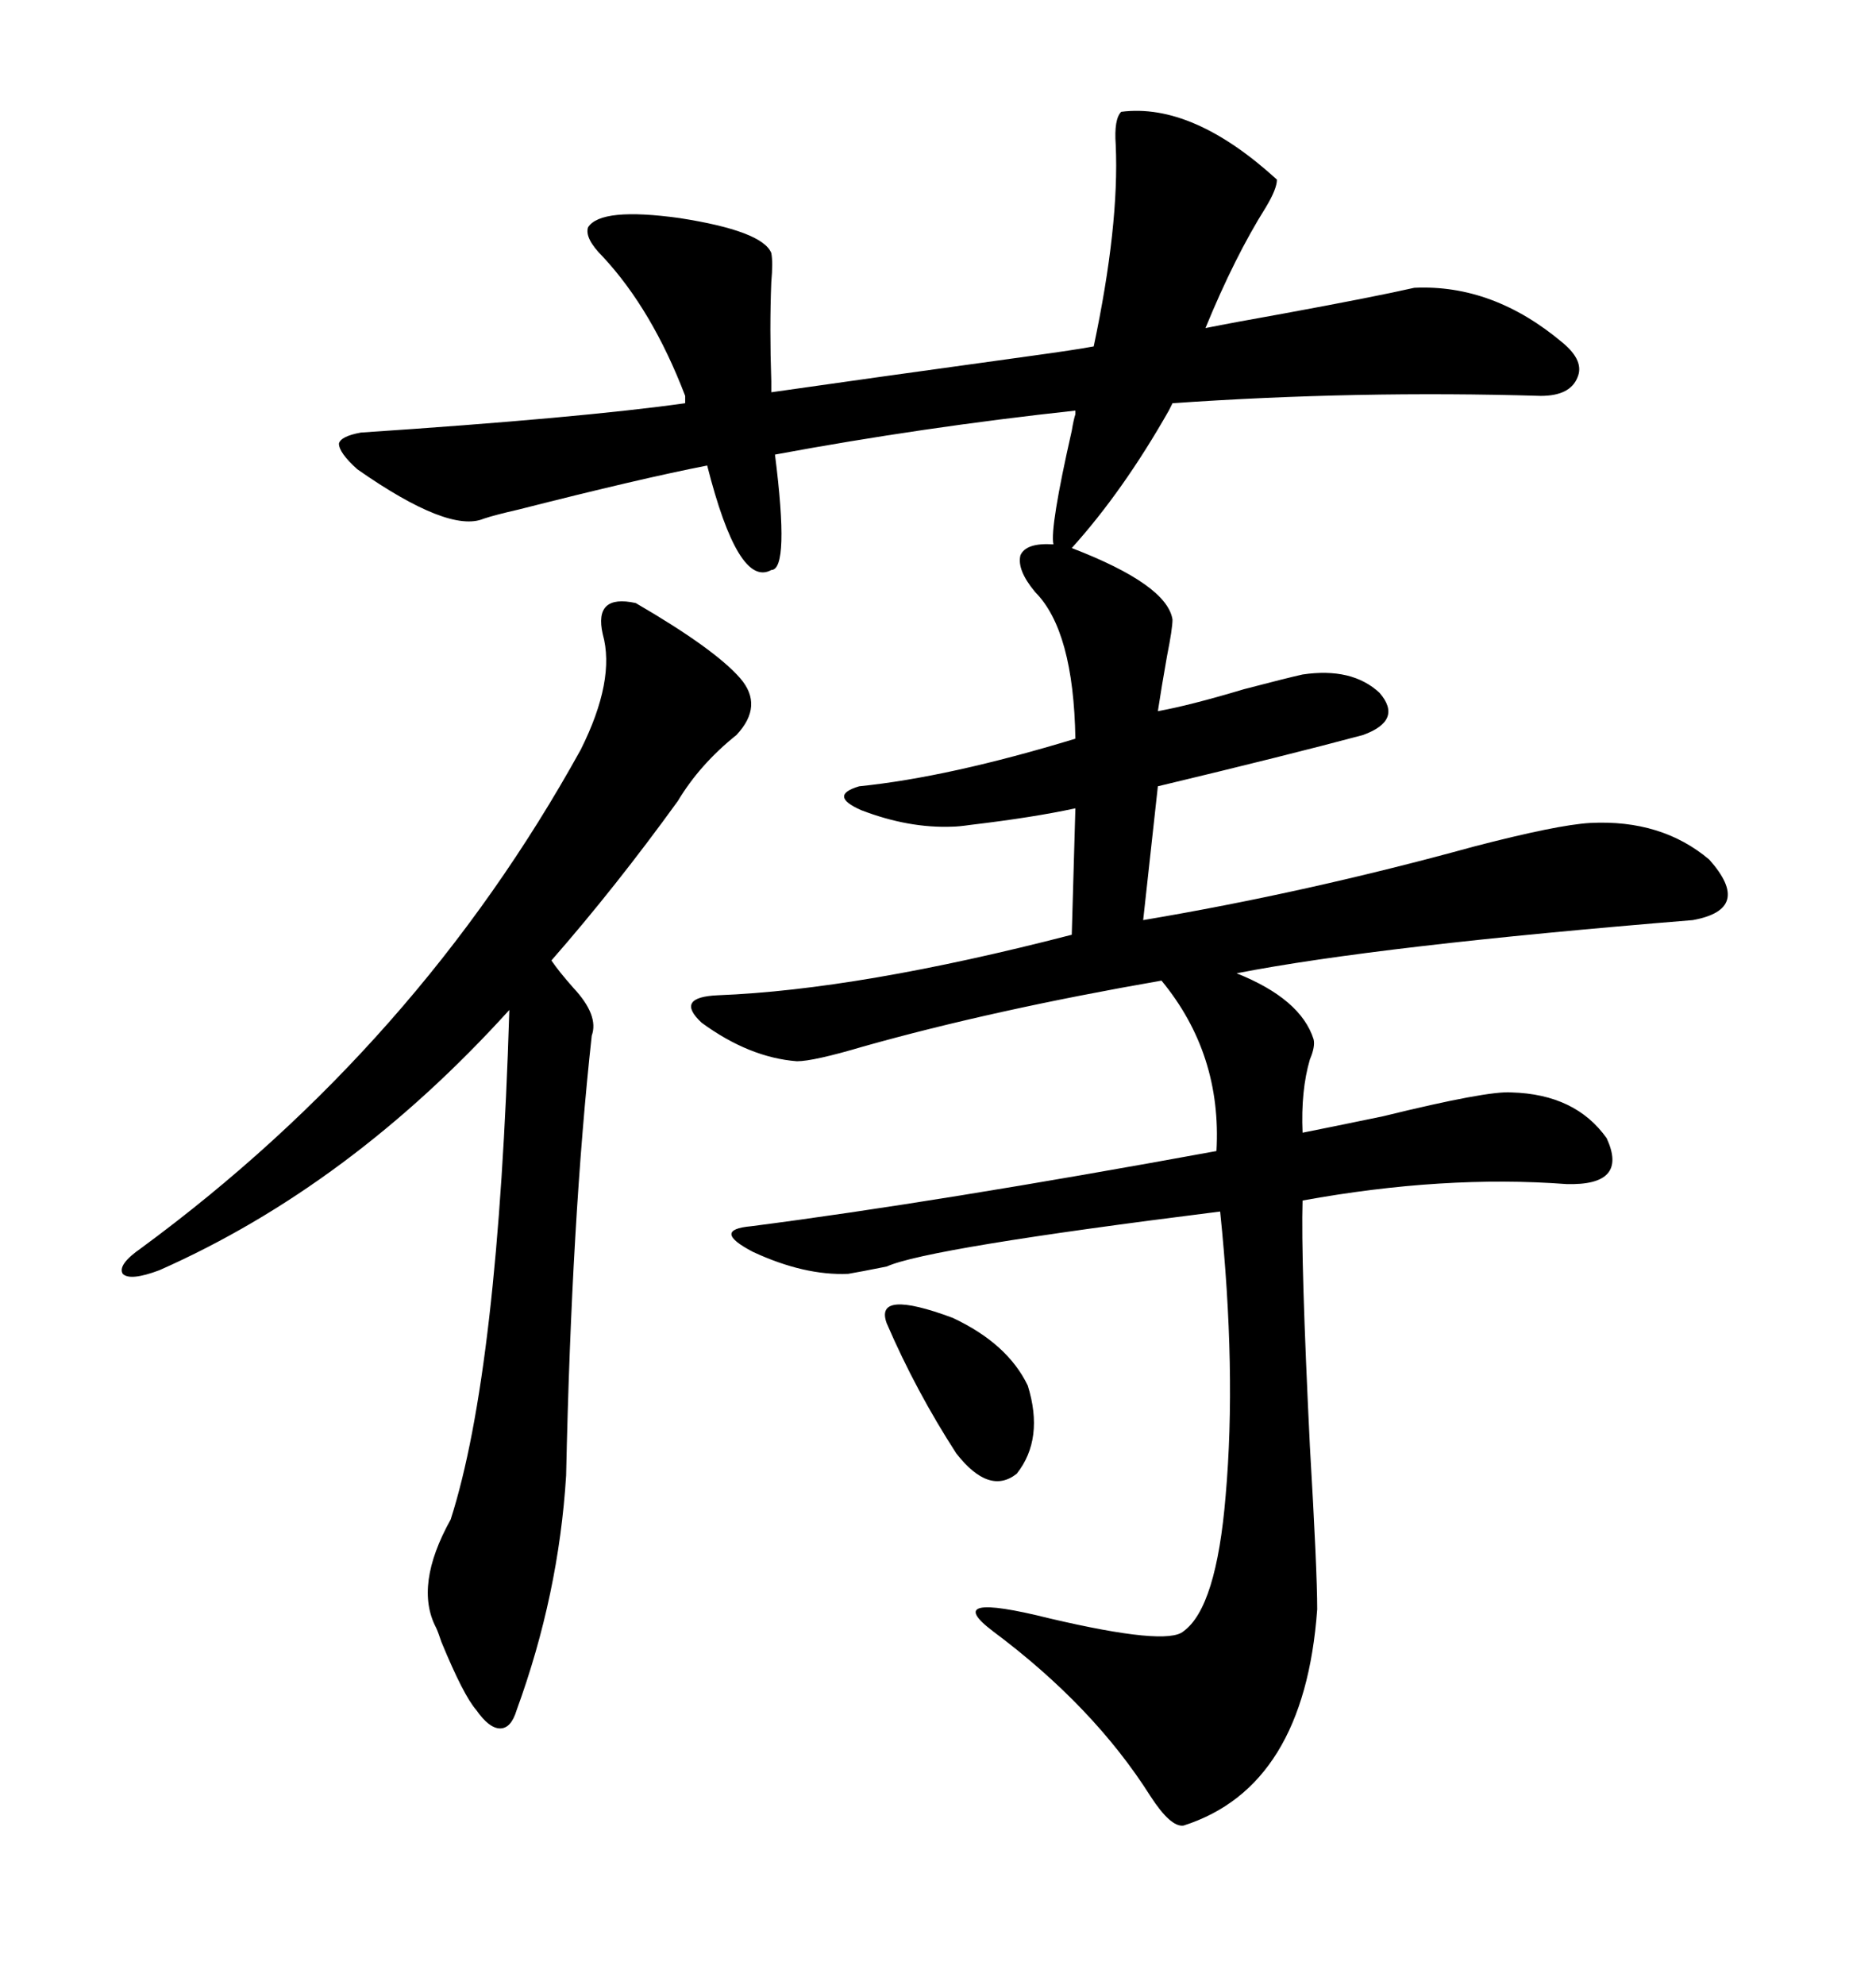<svg xmlns="http://www.w3.org/2000/svg" xmlns:xlink="http://www.w3.org/1999/xlink" width="300" height="317.285"><path d="M57.13 75L57.13 75Q54.20 72.36 54.20 70.90L54.20 70.90Q54.49 69.73 57.71 69.14L57.71 69.14Q92.87 66.80 109.57 64.45L109.57 64.45L109.57 63.28Q104.30 49.51 96.39 41.02L96.39 41.02Q93.46 38.09 94.04 36.33L94.04 36.33Q96.09 33.11 108.69 34.86L108.69 34.86Q121.88 36.91 123.34 40.43L123.34 40.43Q123.63 41.89 123.34 45.12L123.34 45.12Q123.05 52.44 123.34 60.94L123.34 60.94L123.34 62.70Q137.70 60.64 165.23 56.84L165.23 56.84Q171.68 55.96 174.90 55.37L174.90 55.37Q179.00 36.04 178.42 23.14L178.42 23.14Q178.13 19.04 179.30 17.87L179.30 17.87Q190.72 16.41 204.20 28.71L204.20 28.71Q204.20 30.18 202.44 33.11L202.44 33.11Q197.46 41.02 192.77 52.44L192.77 52.44Q197.17 51.56 205.37 50.10L205.37 50.10Q219.73 47.46 226.17 46.00L226.17 46.00Q238.77 45.41 249.90 54.79L249.90 54.79Q253.42 57.71 252.25 60.35L252.25 60.35Q251.07 63.28 246.39 63.28L246.39 63.28Q217.09 62.40 187.50 64.45L187.50 64.45L186.91 65.63Q179.59 78.52 171.39 87.60L171.39 87.60Q186.62 93.46 187.50 99.02L187.50 99.02Q187.50 100.49 186.62 104.88L186.62 104.88Q185.74 109.86 185.16 113.67L185.16 113.67Q190.14 112.79 198.93 110.16L198.93 110.16Q205.66 108.40 208.30 107.81L208.30 107.81Q216.21 106.64 220.61 110.74L220.61 110.74Q224.41 115.14 217.97 117.48L217.97 117.48Q205.96 120.70 185.16 125.68L185.16 125.68L182.81 147.07Q208.89 142.68 235.55 135.35L235.55 135.35Q249.02 131.84 254.30 131.54L254.30 131.54Q265.72 130.96 273.34 137.40L273.34 137.40Q280.37 145.31 270.70 147.07L270.70 147.07Q220.31 151.17 197.75 155.57L197.75 155.57Q208.01 159.67 210.06 166.11L210.06 166.11Q210.35 167.29 209.47 169.34L209.47 169.34Q208.01 174.32 208.30 181.05L208.30 181.05Q212.70 180.18 221.19 178.42L221.19 178.42Q237.89 174.32 241.70 174.61L241.70 174.61Q251.95 174.90 256.93 181.93L256.93 181.93Q260.45 189.55 250.49 189.26L250.49 189.26Q230.86 187.79 208.30 191.89L208.30 191.89Q208.01 201.27 209.47 231.15L209.47 231.15Q210.64 251.07 210.64 257.23L210.64 257.23Q208.59 285.64 189.26 291.80L189.26 291.80Q187.21 292.09 183.98 287.11L183.98 287.11Q174.90 272.75 158.79 260.74L158.79 260.74Q150.29 254.30 167.87 258.69L167.87 258.69Q186.62 263.09 189.26 260.74L189.26 260.74Q194.53 256.93 196.00 239.06L196.00 239.06Q197.75 219.14 195.12 193.65L195.12 193.65Q148.24 199.51 141.80 202.44L141.80 202.44Q137.40 203.32 135.64 203.61L135.64 203.61Q128.61 203.91 120.41 200.10L120.41 200.10Q113.67 196.58 120.12 196.00L120.12 196.00Q149.71 192.19 194.53 183.98L194.53 183.98Q195.41 168.46 185.74 156.74L185.74 156.74Q158.79 161.43 137.99 167.29L137.99 167.29Q130.08 169.63 127.44 169.63L127.44 169.63Q119.82 169.04 112.21 163.48L112.21 163.48Q107.81 159.38 114.84 159.08L114.84 159.08Q137.40 158.20 171.39 149.41L171.39 149.41L171.97 129.20Q165.23 130.66 155.27 131.84L155.27 131.84Q153.22 132.13 152.34 132.13L152.34 132.13Q145.31 132.42 137.70 129.49L137.70 129.49Q132.42 127.15 137.40 125.68L137.40 125.68Q151.76 124.22 171.97 118.07L171.97 118.07Q171.68 100.78 165.53 94.63L165.53 94.63Q162.60 91.11 163.18 88.77L163.18 88.77Q164.06 86.72 168.46 87.01L168.46 87.01Q167.87 84.38 171.39 68.85L171.39 68.85Q171.68 67.09 171.97 66.21L171.97 66.21L171.97 65.63Q147.66 68.26 123.93 72.66L123.93 72.66Q126.27 91.11 123.34 91.11L123.34 91.11Q118.07 94.04 113.09 74.41L113.09 74.41Q102.54 76.46 82.91 81.45L82.91 81.45Q79.10 82.32 77.34 82.91L77.34 82.91Q71.78 85.25 57.13 75ZM101.66 96.39L101.66 96.39Q114.26 103.71 118.36 108.40L118.36 108.40Q122.17 112.79 117.77 117.48L117.77 117.48Q111.91 122.17 108.40 128.03L108.40 128.03Q98.44 141.80 88.18 153.52L88.18 153.52Q89.36 155.27 91.70 157.91L91.70 157.91Q95.80 162.30 94.63 165.53L94.63 165.53Q91.41 194.82 90.53 235.84L90.53 235.84Q89.36 254.88 82.62 273.34L82.62 273.34Q81.74 276.27 79.98 276.27L79.98 276.27Q78.22 276.27 76.17 273.34L76.17 273.34Q74.12 271.00 70.61 262.50L70.61 262.50Q70.02 260.74 69.73 260.16L69.73 260.16Q66.21 253.42 72.07 242.87L72.07 242.87Q79.69 219.14 81.45 161.43L81.45 161.43Q55.96 189.55 25.49 203.03L25.49 203.03Q20.80 204.79 19.63 203.61L19.63 203.61Q18.75 202.15 22.56 199.51L22.56 199.51Q66.80 166.99 92.87 119.82L92.87 119.82Q98.44 108.69 96.39 101.37L96.39 101.37Q94.92 94.92 101.66 96.39ZM141.80 211.52L141.80 211.52Q139.75 205.96 152.34 210.64L152.34 210.64Q161.13 214.75 164.36 221.48L164.36 221.48Q166.99 229.98 162.60 235.55L162.60 235.55Q158.20 239.06 152.93 232.32L152.93 232.32Q146.48 222.36 141.80 211.52Z"/></svg>